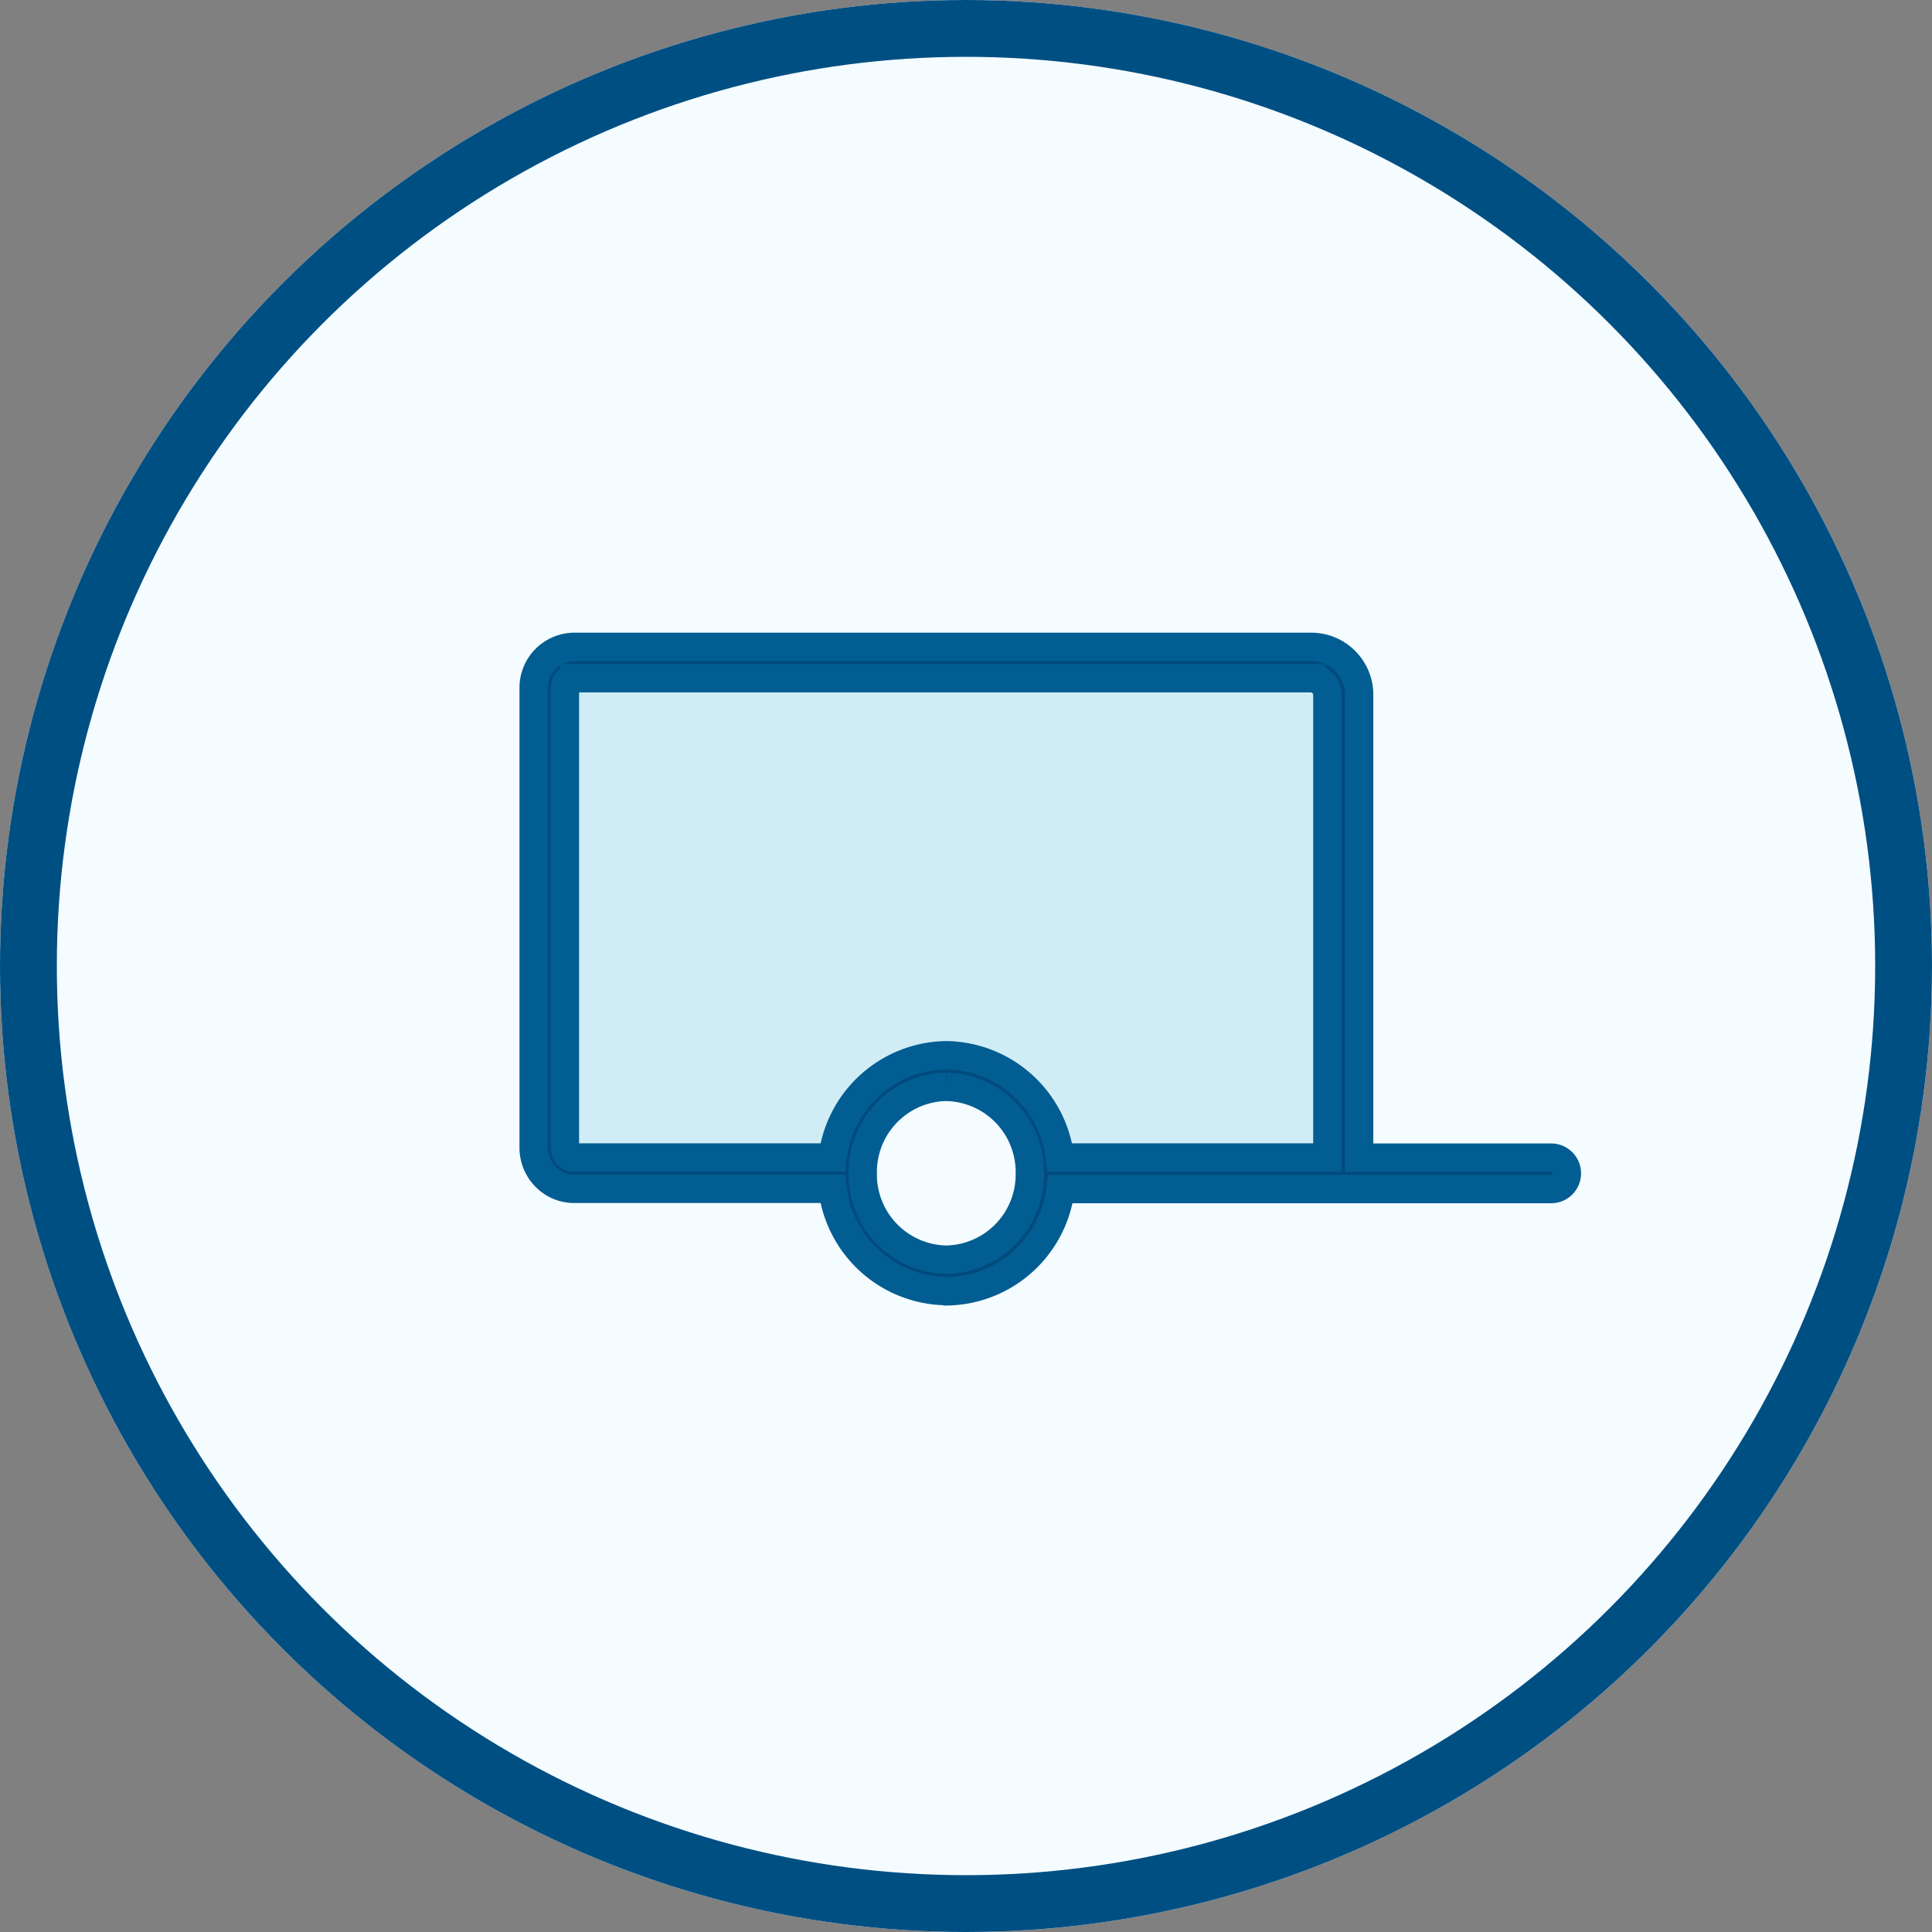 <svg height="34" viewBox="0 0 34 34" width="34" xmlns="http://www.w3.org/2000/svg"><rect x="0" y="0" width="34" height="34" fill="#808080" stroke="none"/><g fill="#f4fcff" stroke="#004f83"><circle cx="17" cy="17" r="17" stroke="none"/><circle cx="17" cy="17" fill="none" r="16.5"/></g><path d="m91.445-2253.5h-5.236l-.941-1.613-1.889.079-1.02 1.534h-4.922v-8.971h14.008z" fill="#d0edf5" transform="translate(-67.809 2273.807)"/><path d="m81.7-2254.429a2.043 2.043 0 0 1 -2-1.8h-4.549a.7.7 0 0 1 -.506-.215.727.727 0 0 1 -.206-.51v-8.087a.719.719 0 0 1 .712-.725h12.967a.839.839 0 0 1 .6.247.838.838 0 0 1 .247.6v8.142h3.38a.276.276 0 0 1 .276.276.276.276 0 0 1 -.275.276h-8.637a2.043 2.043 0 0 1 -2 1.8zm0-3.595a1.5 1.5 0 0 0 -1.471 1.522 1.5 1.5 0 0 0 1.471 1.521 1.5 1.5 0 0 0 1.471-1.522 1.5 1.5 0 0 0 -1.471-1.52zm6.416-7.19h-12.967a.168.168 0 0 0 -.161.174v8.087a.179.179 0 0 0 .05.126.157.157 0 0 0 .111.048h4.551a2.043 2.043 0 0 1 2-1.8 2.043 2.043 0 0 1 2 1.8h4.707v-8.142a.292.292 0 0 0 -.086-.207.292.292 0 0 0 -.205-.086z" fill="#004a7d" stroke="#025d92" stroke-width=".5" transform="translate(-65.047 2277.15)"/></svg>